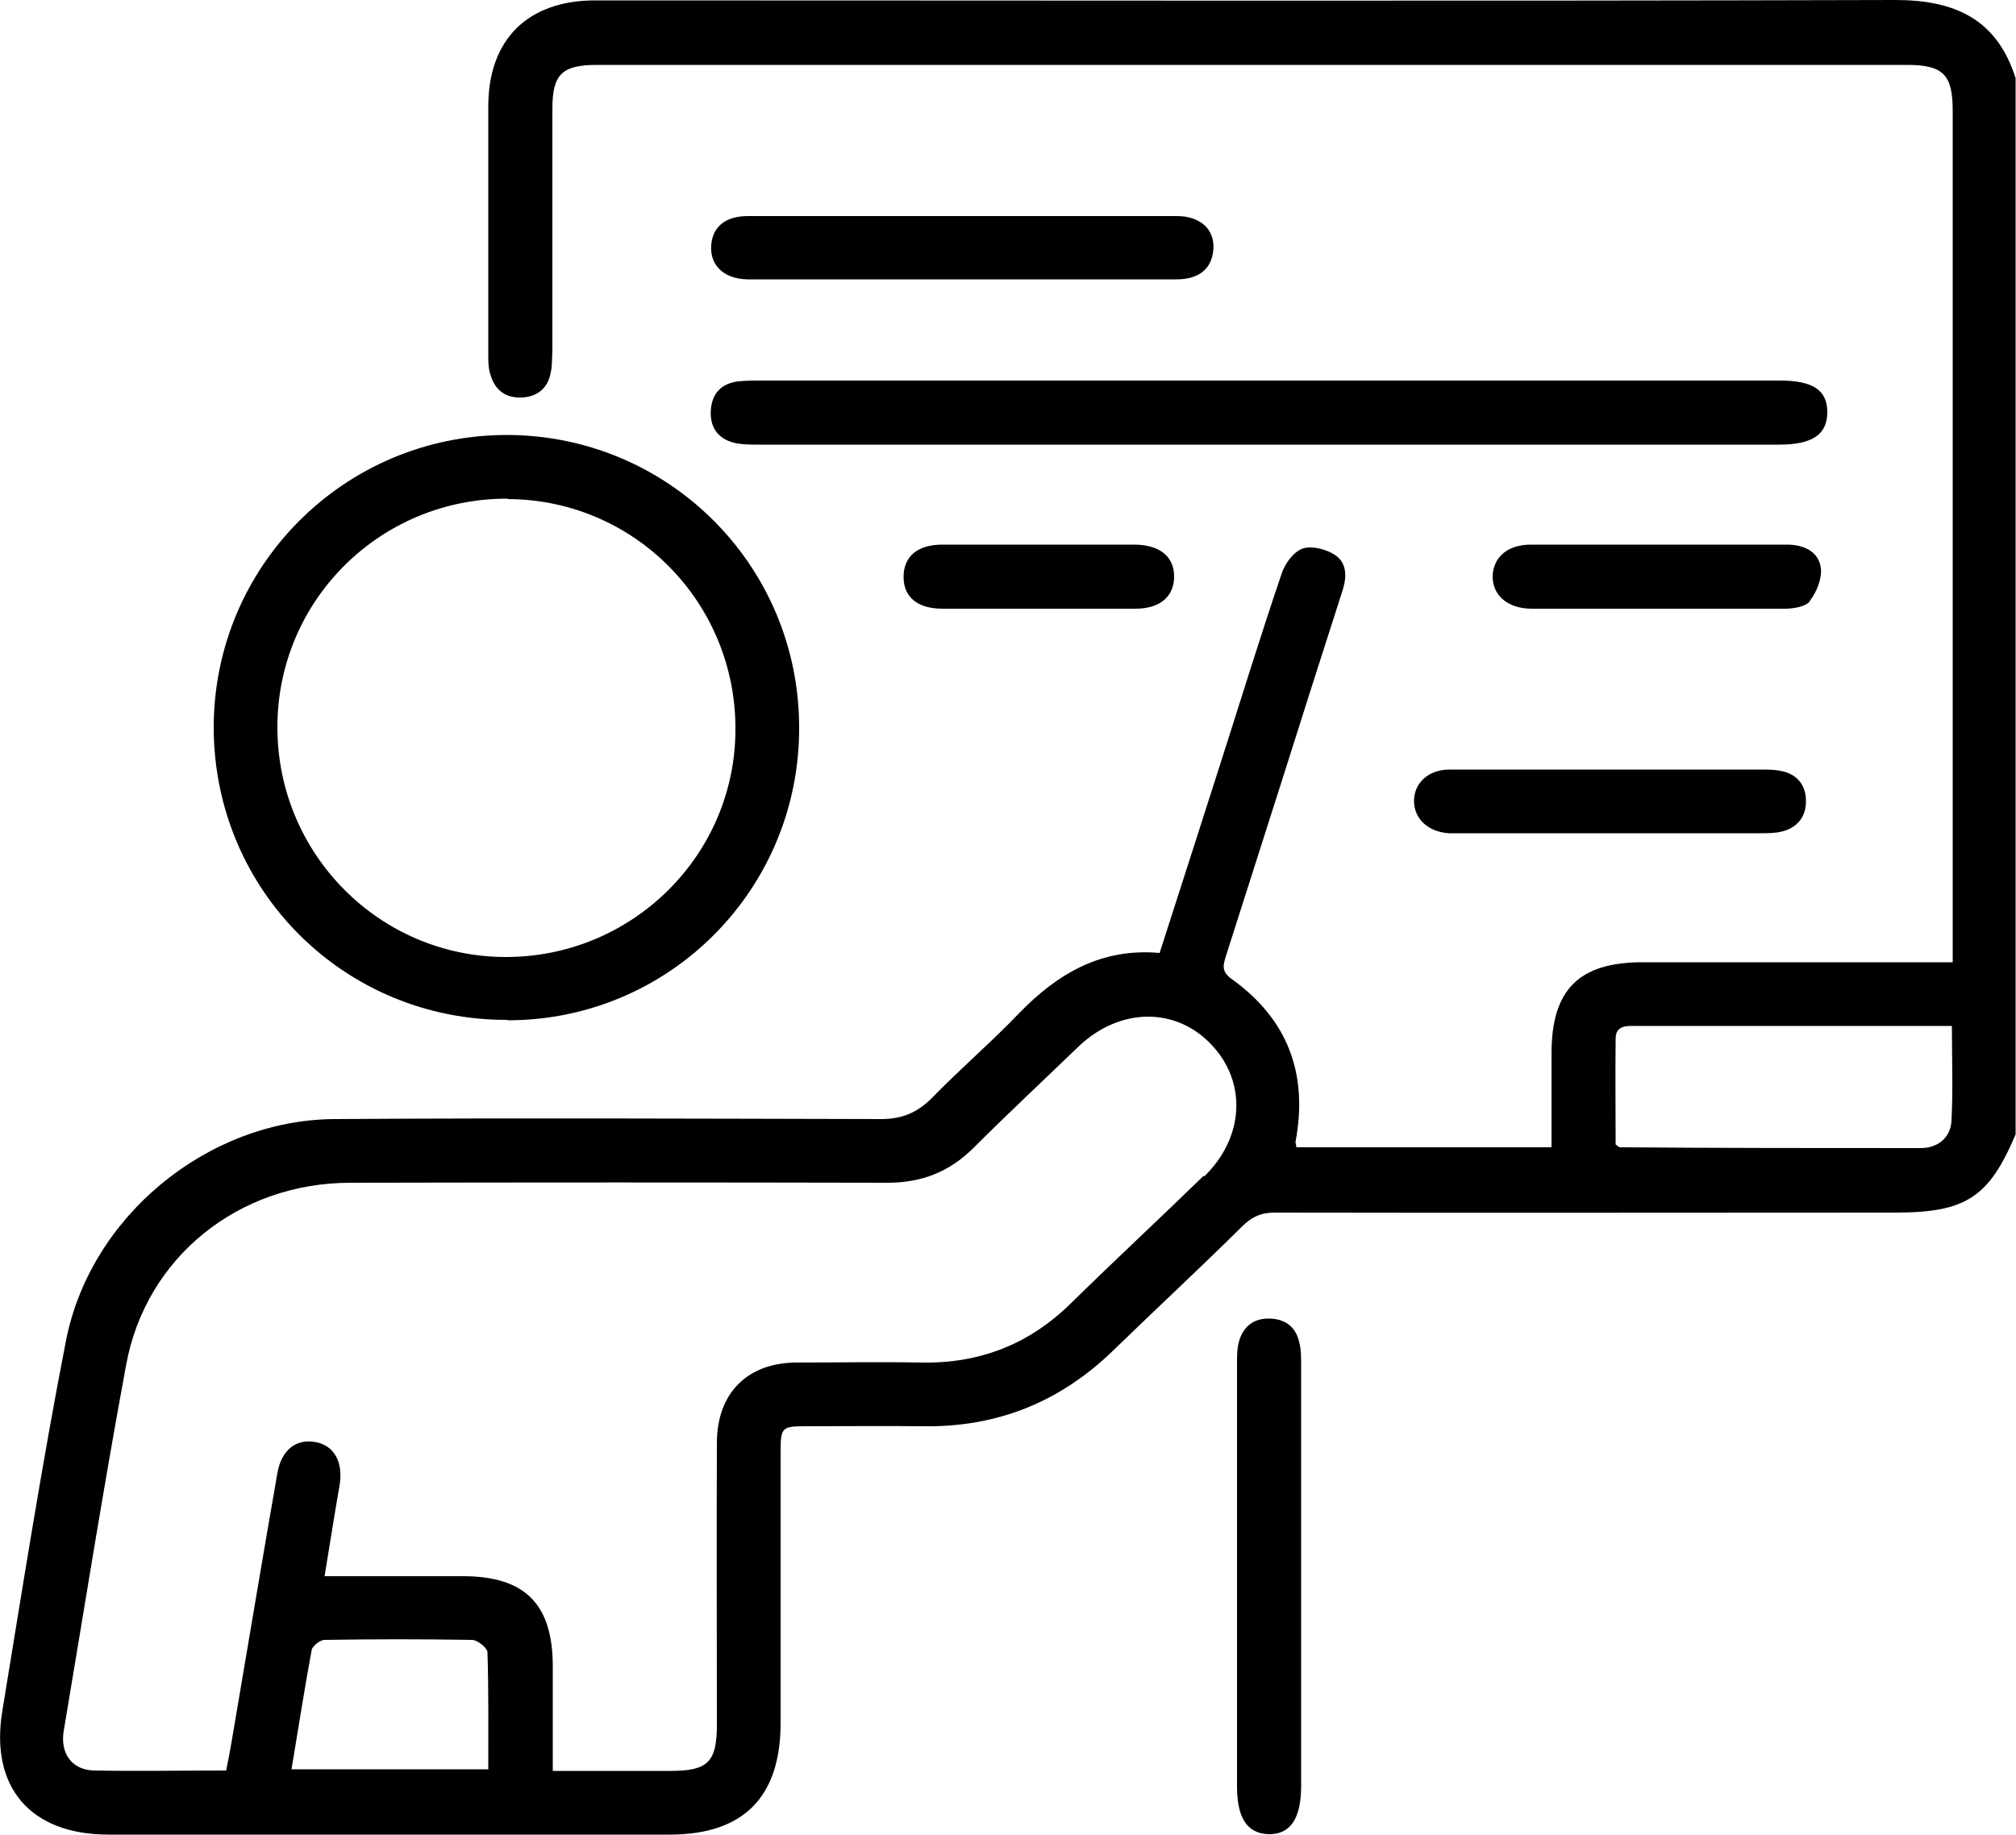 <?xml version="1.0" encoding="UTF-8"?>
<svg id="uuid-84f7b08c-a617-4996-8c2e-d3f84feb70d4" data-name="Camada 2" xmlns="http://www.w3.org/2000/svg" viewBox="0 0 50 45.51">
  <defs>
    <style>
      .uuid-a1c6856d-0ba2-4c99-a21b-294e91da4e93 {
        stroke-width: 0px;
      }
    </style>
  </defs>
  <g id="uuid-264e1c92-baad-40cd-9d97-6e20e5f6c7df" data-name="Camada 1">
    <g>
      <path class="uuid-a1c6856d-0ba2-4c99-a21b-294e91da4e93" d="m47.01,0c-10.75.03-21.5.01-32.25.01-1.67,0-2.65.97-2.65,2.63,0,2.05,0,4.1,0,6.16,0,.16,0,.33.05.48.11.4.38.6.79.58.39-.02.64-.24.71-.62.04-.19.03-.39.04-.58,0-1.99,0-3.97,0-5.96,0-.86.24-1.09,1.11-1.09,10.83,0,21.66,0,32.49,0,.89,0,1.13.24,1.13,1.13,0,6.86,0,13.71,0,20.57v.56h-.65c-2.35,0-4.69,0-7.04,0-1.58,0-2.26.68-2.26,2.26,0,.78,0,1.55,0,2.33h-6.33c0-.07-.02-.1-.02-.13.32-1.69-.19-3.05-1.59-4.05-.26-.19-.2-.35-.13-.58.45-1.41.9-2.82,1.35-4.23.51-1.61,1.02-3.22,1.54-4.83.11-.35.1-.69-.2-.88-.22-.14-.57-.23-.8-.15-.23.09-.44.38-.52.64-.54,1.59-1.03,3.19-1.54,4.78-.49,1.53-.98,3.06-1.48,4.61-1.44-.13-2.53.51-3.48,1.49-.7.73-1.47,1.39-2.17,2.11-.36.36-.74.52-1.25.52-4.53-.01-9.05-.03-13.58,0-3.15.03-6.06,2.43-6.65,5.53-.59,3.03-1.07,6.09-1.57,9.14-.32,1.91.7,3.08,2.63,3.08,4.64,0,9.28,0,13.92,0,1.83,0,2.75-.93,2.75-2.77,0-2.23,0-4.46,0-6.69,0-.65.02-.67.65-.67.96,0,1.92-.01,2.88,0,1.84.03,3.4-.6,4.72-1.88,1.06-1.03,2.15-2.04,3.2-3.08.25-.25.5-.35.86-.34,5.11.01,10.23,0,15.34,0,1.75,0,2.32-.38,2.98-1.94V1.94C49.53.48,48.49,0,47.01,0ZM12.11,43.89h-4.88c.17-1.01.32-1.99.5-2.96.02-.1.21-.25.32-.25,1.22-.02,2.44-.02,3.66,0,.13,0,.38.2.38.31.03.96.02,1.91.02,2.89Zm17.75-14.73c-1.1,1.07-2.22,2.11-3.31,3.18-1.03,1.01-2.26,1.49-3.71,1.46-1.03-.02-2.05,0-3.08,0-1.22,0-1.98.76-1.98,1.99-.01,2.33,0,4.66,0,6.99,0,.93-.22,1.15-1.15,1.15-.96,0-1.91,0-2.92,0,0-.91,0-1.75,0-2.59,0-1.55-.69-2.24-2.23-2.24-1.12,0-2.24,0-3.43,0,.13-.78.24-1.51.37-2.24.1-.59-.13-1.01-.61-1.09-.47-.08-.83.2-.93.77-.39,2.23-.76,4.46-1.14,6.69-.04.22-.08.44-.13.69-1.12,0-2.21.02-3.29,0-.55-.02-.83-.44-.74-.98.51-3.03.99-6.07,1.55-9.09.49-2.66,2.78-4.5,5.54-4.51,4.45-.01,8.89-.01,13.34,0,.85,0,1.54-.27,2.14-.87.85-.85,1.73-1.67,2.6-2.51,1.02-.97,2.41-.99,3.3-.04.88.93.81,2.3-.19,3.27Zm18.54-1.36c-.02.42-.34.68-.76.68-2.49,0-4.98,0-7.47-.02-.01,0-.03-.02-.1-.07,0-.84-.01-1.73,0-2.62,0-.36.31-.32.55-.32,2.02,0,4.04,0,6.06,0,.57,0,1.13,0,1.73,0,0,.82.03,1.58-.01,2.34Z"/>
      <path class="uuid-a1c6856d-0ba2-4c99-a21b-294e91da4e93" d="m12.59,25.31c4.02,0,7.25-3.26,7.23-7.28-.01-4.02-3.26-7.25-7.28-7.24-4.02.02-7.25,3.27-7.24,7.28.02,4.03,3.25,7.24,7.28,7.23Zm0-12.93c3.14.01,5.66,2.56,5.65,5.71,0,3.13-2.57,5.66-5.71,5.65-3.13-.01-5.66-2.57-5.65-5.72.01-3.14,2.56-5.66,5.71-5.65Z"/>
      <path class="uuid-a1c6856d-0ba2-4c99-a21b-294e91da4e93" d="m44.15,9.44c-4.23,0-8.47,0-12.7,0-4.18,0-8.37,0-12.55,0-.2,0-.39,0-.59.02-.41.05-.65.29-.68.71-.03.41.16.7.56.81.2.05.42.05.63.05,8.43,0,16.87,0,25.3,0,.83,0,1.2-.25,1.2-.81,0-.54-.36-.78-1.17-.78Z"/>
      <path class="uuid-a1c6856d-0ba2-4c99-a21b-294e91da4e93" d="m32.22,33.28c-.09-.36-.33-.55-.7-.57-.39-.02-.66.16-.78.53-.06.18-.06.38-.06.58,0,1.76,0,3.51,0,5.27,0,1.74,0,3.48,0,5.22,0,.79.25,1.17.78,1.19.54.01.81-.38.81-1.2,0-3.48,0-6.96,0-10.44,0-.19,0-.39-.05-.58Z"/>
      <path class="uuid-a1c6856d-0ba2-4c99-a21b-294e91da4e93" d="m29.19,5.36c-1.76,0-3.51,0-5.27,0-1.79,0-3.58,0-5.37,0-.52,0-.83.23-.9.63-.09.55.27.93.89.94,1.79,0,3.58,0,5.37,0,1.76,0,3.51,0,5.27,0,.52,0,.83-.23.9-.64.1-.54-.26-.93-.89-.93Z"/>
      <path class="uuid-a1c6856d-0ba2-4c99-a21b-294e91da4e93" d="m43.66,19.09c-1.24,0-2.47,0-3.71,0h0c-1.33,0-2.67,0-4,0-.53,0-.88.34-.88.78,0,.44.35.77.87.8.1,0,.2,0,.29,0,2.47,0,4.95,0,7.42,0,.18,0,.36,0,.53-.04.4-.09.62-.38.61-.77,0-.39-.23-.67-.64-.74-.16-.03-.32-.03-.49-.03Z"/>
      <path class="uuid-a1c6856d-0ba2-4c99-a21b-294e91da4e93" d="m44.89,14.9c.17-.22.3-.55.27-.81-.06-.42-.43-.58-.85-.58-1.06,0-2.12,0-3.17,0s-2.12,0-3.17,0c-.58,0-.93.31-.95.77-.01.48.36.81.95.82,2.1,0,4.2,0,6.3,0,.21,0,.52-.05.62-.19Z"/>
      <path class="uuid-a1c6856d-0ba2-4c99-a21b-294e91da4e93" d="m25.81,13.51c-.81,0-1.63,0-2.44,0-.62,0-.96.3-.96.8,0,.5.34.79.97.79,1.59,0,3.19,0,4.78,0,.62,0,.96-.31.96-.8,0-.49-.35-.78-.97-.79-.78,0-1.56,0-2.34,0Z"/>
    </g>
  </g>
</svg>